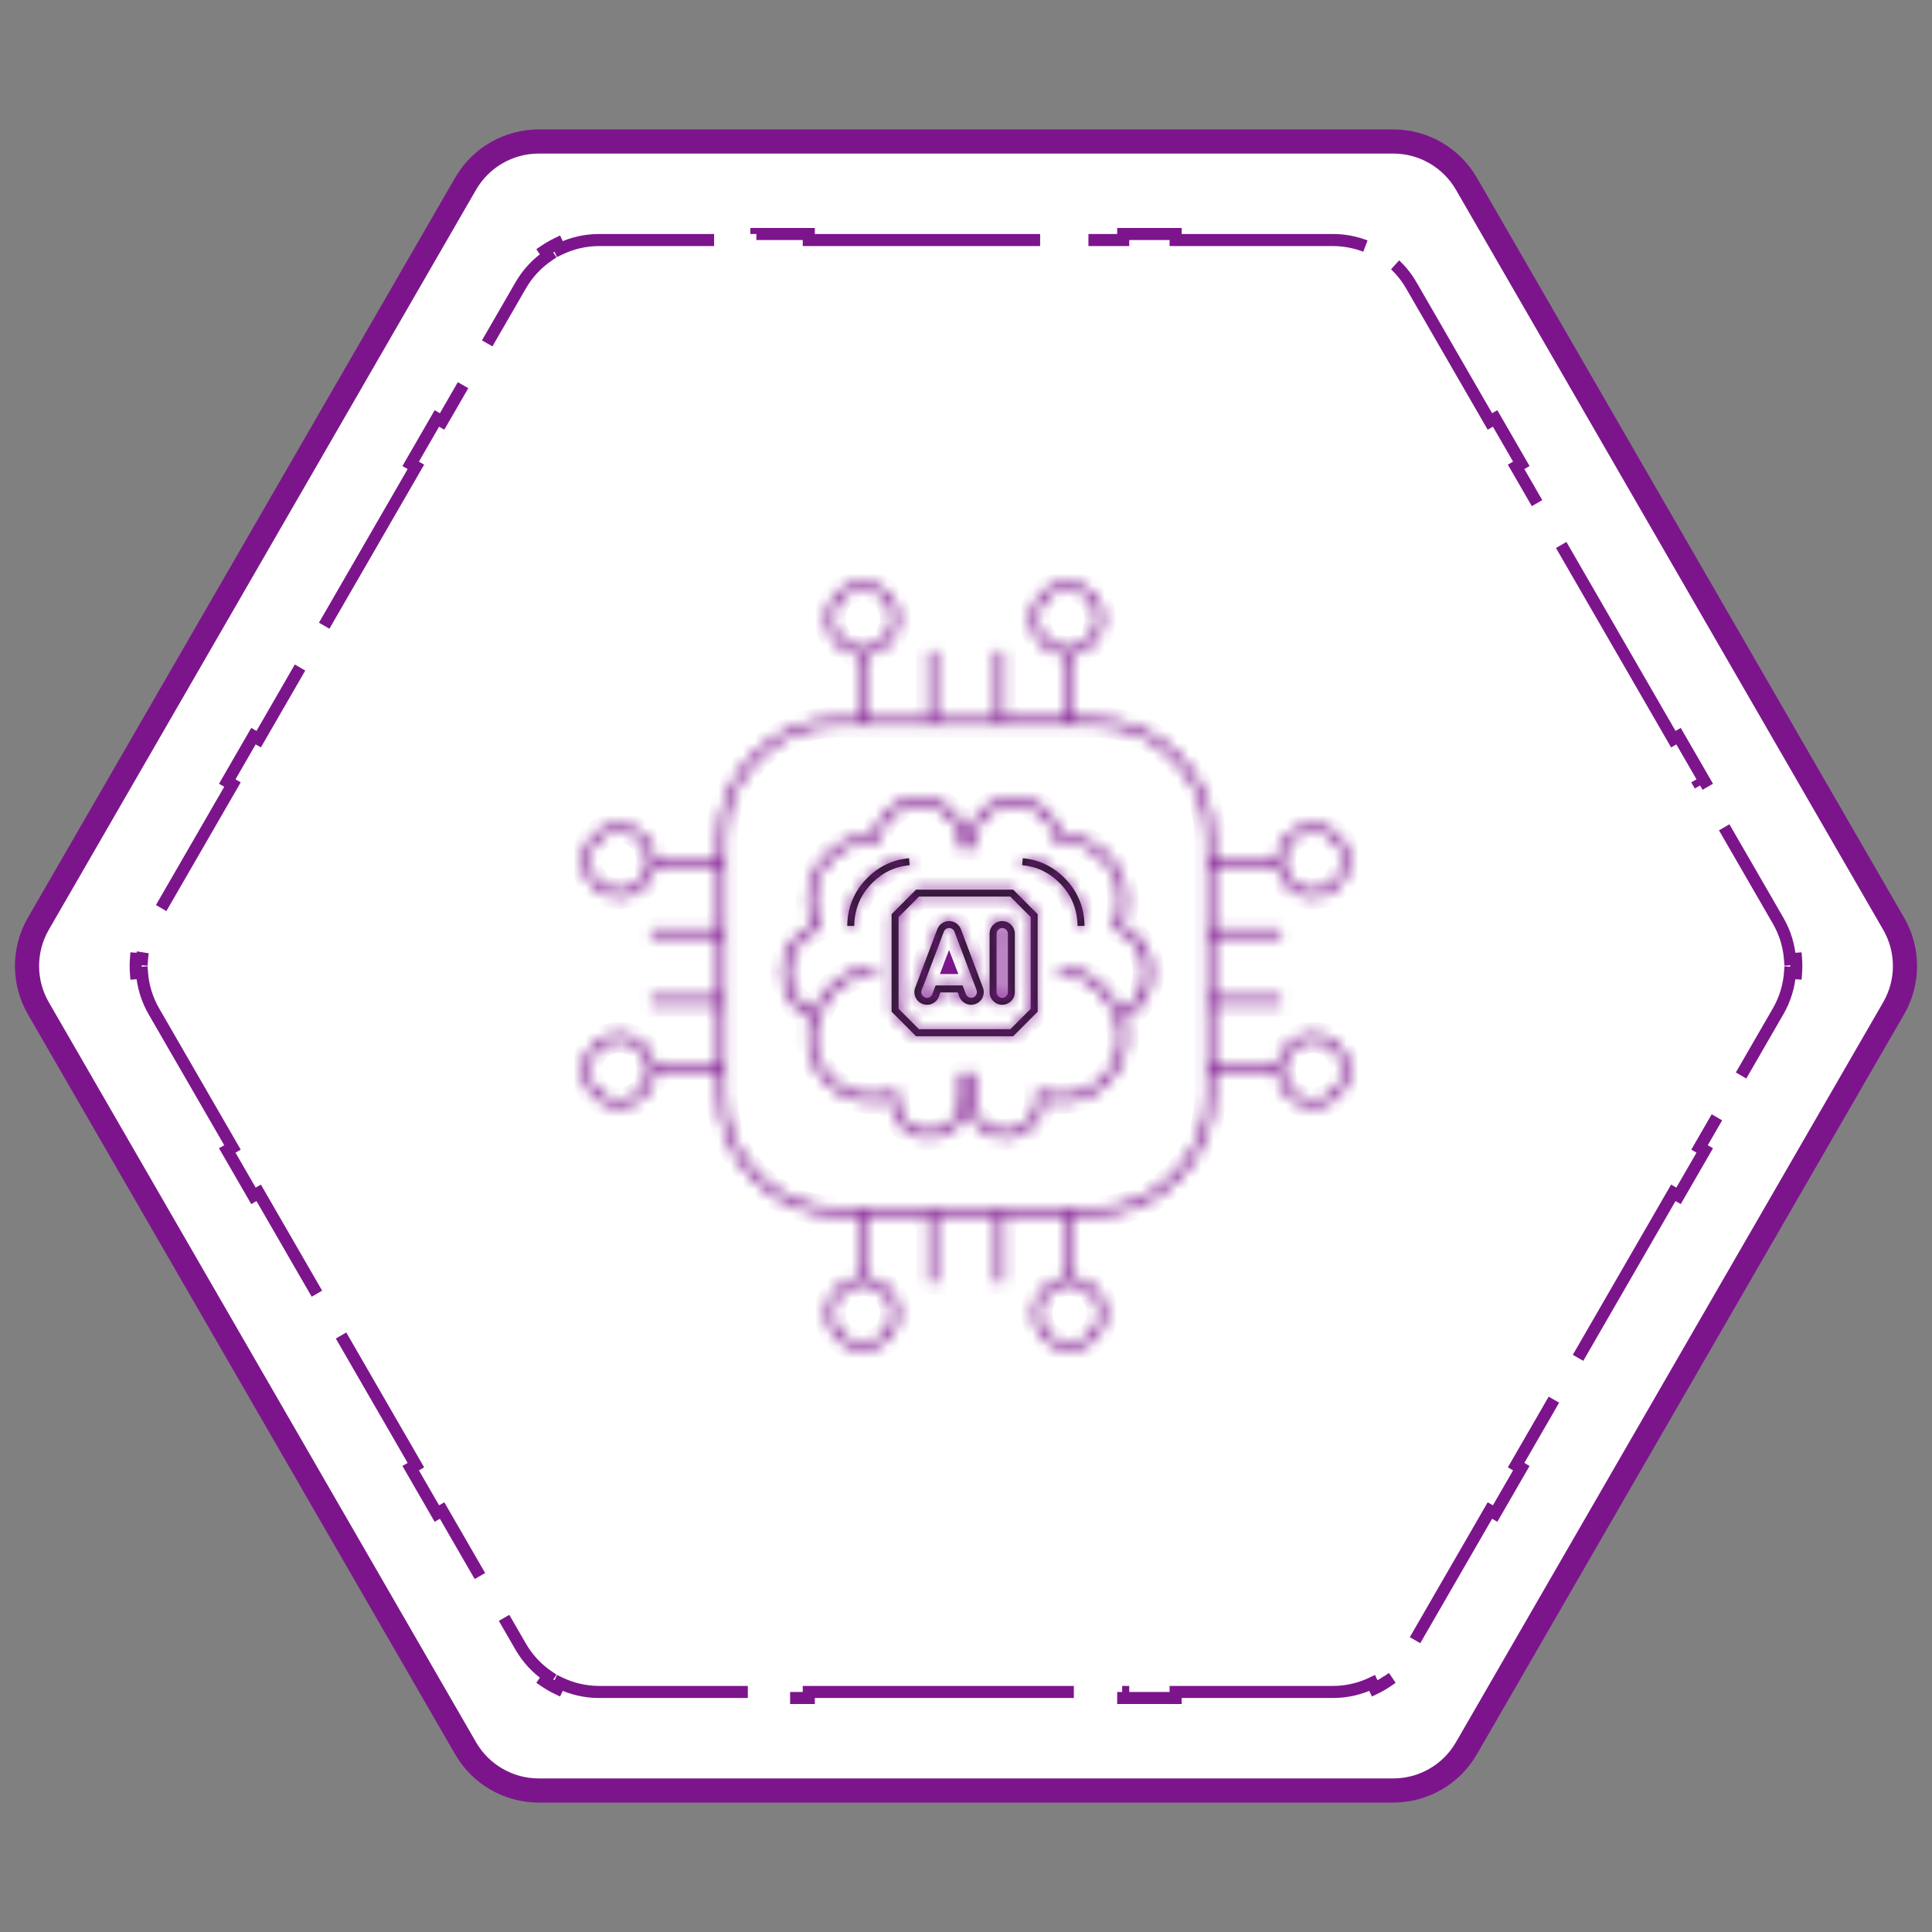 <svg width="160" height="160" viewBox="0 0 160 160" fill="none" xmlns="http://www.w3.org/2000/svg">
<rect x="0" y="0" width="160" height="160" fill="#808080" stroke="none"/>
<path d="M3.175 83.5C1.925 81.334 1.925 78.666 3.175 76.5L38.557 15.218C39.807 13.052 42.118 11.718 44.619 11.718H115.381C117.882 11.718 120.193 13.052 121.443 15.218L156.825 76.5C158.075 78.666 158.075 81.334 156.825 83.5L121.443 144.782C120.193 146.948 117.882 148.282 115.381 148.282H44.619C42.118 148.282 39.807 146.948 38.557 144.782L3.175 83.5Z" fill="white" stroke="#7C158C" stroke-width="2"/>
<path d="M20.99 99.035L18.82 95.276L19.253 95.026L12.742 83.75C12.169 82.757 11.841 81.666 11.759 80.561L11.26 80.598C11.23 80.2 11.23 79.8 11.26 79.402L11.759 79.439C11.841 78.334 12.169 77.243 12.742 76.25L19.253 64.974L18.82 64.724L20.99 60.965L21.423 61.215L34.443 38.663L34.01 38.413L36.18 34.654L36.613 34.904L43.124 23.628C43.697 22.635 44.478 21.806 45.394 21.181L45.112 20.768C45.442 20.544 45.788 20.344 46.148 20.171L46.365 20.621C47.364 20.14 48.472 19.878 49.619 19.878H62.639V19.378H66.98V19.878H93.02V19.378H97.361V19.878H110.381C111.528 19.878 112.637 20.14 113.635 20.621L113.852 20.171C114.212 20.344 114.558 20.544 114.888 20.768L114.606 21.181C115.522 21.806 116.303 22.635 116.876 23.628L123.387 34.904L123.82 34.654L125.99 38.413L125.557 38.663L138.577 61.215L139.01 60.965L141.18 64.724L140.747 64.974L147.258 76.25C147.831 77.243 148.159 78.334 148.241 79.439L148.74 79.402C148.77 79.8 148.77 80.2 148.74 80.598L148.241 80.561C148.159 81.666 147.831 82.757 147.258 83.75L140.747 95.026L141.18 95.276L139.01 99.035L138.577 98.785L125.557 121.337L125.99 121.587L123.82 125.346L123.387 125.096L116.876 136.372C116.303 137.365 115.522 138.194 114.606 138.819L114.888 139.232C114.558 139.457 114.212 139.656 113.852 139.83L113.635 139.379C112.637 139.86 111.528 140.122 110.381 140.122H97.361V140.622H93.02V140.122H66.98V140.622H62.639V140.122H49.619C48.472 140.122 47.364 139.86 46.365 139.379L46.148 139.83C45.788 139.656 45.442 139.457 45.112 139.232L45.394 138.819C44.478 138.194 43.697 137.365 43.124 136.372L36.613 125.096L36.18 125.346L34.01 121.587L34.443 121.337L21.423 98.785L20.99 99.035Z" stroke="#7C158C" stroke-dasharray="24 4"/>
<mask id="path-3-inside-1" fill="white">
<path d="M92.939 76.591C93.179 75.973 93.3 75.297 93.3 74.578C93.3 73.084 92.766 71.793 91.714 70.741C90.666 69.687 89.38 69.152 87.887 69.15H87.858C87.702 68.427 87.341 67.777 86.786 67.22C86.009 66.44 85.096 66.058 84.001 66.058C82.906 66.058 81.993 66.437 81.213 67.22C80.569 67.864 80.199 68.601 80.092 69.456C79.983 68.601 79.613 67.864 78.969 67.22C78.189 66.44 77.279 66.058 76.184 66.058C75.089 66.058 74.176 66.437 73.399 67.22C72.841 67.777 72.483 68.427 72.327 69.15H72.295C70.805 69.15 69.516 69.687 68.47 70.738C67.419 71.79 66.887 73.081 66.884 74.578C66.884 75.294 67.006 75.973 67.246 76.588C66.824 76.793 66.428 77.079 66.07 77.441C65.215 78.296 64.799 79.301 64.796 80.52C64.799 81.739 65.215 82.748 66.07 83.606C66.379 83.915 66.717 84.172 67.075 84.368C66.951 84.828 66.887 85.322 66.887 85.836C66.887 87.332 67.422 88.626 68.473 89.684C69.519 90.732 70.805 91.264 72.307 91.264C72.815 91.264 73.304 91.203 73.763 91.079C73.766 91.957 74.072 92.688 74.696 93.312C75.326 93.942 76.062 94.248 76.946 94.248C77.828 94.248 78.561 93.942 79.188 93.312C79.714 92.786 80.011 92.186 80.098 91.486C80.182 92.186 80.482 92.786 81.005 93.312C81.632 93.942 82.366 94.248 83.247 94.248C84.131 94.248 84.868 93.942 85.498 93.312C86.121 92.688 86.428 91.957 86.431 91.079C86.887 91.2 87.378 91.264 87.901 91.264C89.389 91.264 90.674 90.732 91.72 89.684C92.772 88.629 93.303 87.335 93.306 85.836C93.306 85.322 93.243 84.83 93.118 84.371C93.477 84.175 93.815 83.918 94.124 83.608C94.979 82.75 95.395 81.742 95.398 80.523C95.395 79.307 94.979 78.302 94.124 77.446C93.757 77.082 93.361 76.796 92.939 76.591ZM93.708 83.198C93.43 83.475 93.13 83.704 92.812 83.874L92.798 83.88C92.529 83.08 92.073 82.352 91.434 81.713C90.4 80.673 89.14 80.116 87.693 80.058L87.67 80.636C88.967 80.688 90.097 81.188 91.027 82.121C91.671 82.765 92.11 83.504 92.333 84.325L92.489 84.281L92.546 84.495C92.662 84.911 92.72 85.362 92.72 85.833C92.72 87.173 92.243 88.332 91.304 89.273C90.371 90.21 89.224 90.683 87.878 90.683C87.407 90.683 86.954 90.626 86.535 90.507L85.847 90.316V91.062C85.847 91.784 85.596 92.385 85.082 92.902C84.564 93.419 83.964 93.67 83.238 93.67C82.519 93.67 81.918 93.419 81.407 92.902C80.893 92.388 80.641 91.787 80.641 91.062V88.849H79.835L79.535 88.927V91.059C79.535 91.781 79.284 92.385 78.769 92.899C78.255 93.413 77.657 93.665 76.938 93.665C76.213 93.665 75.612 93.413 75.095 92.896C74.58 92.382 74.332 91.781 74.329 91.056V90.311L73.642 90.501C73.223 90.617 72.769 90.677 72.281 90.677C70.952 90.677 69.805 90.204 68.872 89.268C67.933 88.326 67.456 87.168 67.456 85.83C67.456 85.359 67.517 84.908 67.633 84.492L67.69 84.281L67.832 84.319C68.054 83.501 68.494 82.759 69.138 82.115C70.065 81.182 71.195 80.682 72.495 80.63L72.472 80.052C71.024 80.11 69.765 80.668 68.73 81.707C68.095 82.343 67.638 83.068 67.37 83.865C67.052 83.695 66.752 83.467 66.474 83.189C65.732 82.444 65.371 81.569 65.368 80.511C65.371 79.457 65.732 78.585 66.471 77.842C66.792 77.522 67.144 77.267 67.514 77.091L67.974 76.874L67.789 76.401C67.569 75.843 67.459 75.228 67.456 74.572C67.456 73.234 67.933 72.082 68.872 71.143C69.808 70.201 70.958 69.724 72.29 69.722H72.789L72.879 69.288C73.009 68.664 73.318 68.104 73.8 67.621C74.465 66.954 75.242 66.63 76.178 66.63C77.114 66.63 77.891 66.954 78.556 67.621C79.211 68.277 79.532 69.046 79.544 69.964L79.546 70.25H80.627L80.63 69.964C80.641 69.046 80.962 68.28 81.618 67.621C82.282 66.954 83.059 66.63 83.995 66.63C84.931 66.63 85.708 66.954 86.373 67.621C86.855 68.107 87.167 68.667 87.294 69.288L87.384 69.722H87.884C89.216 69.722 90.365 70.201 91.301 71.143C92.24 72.082 92.717 73.234 92.717 74.572C92.717 75.228 92.604 75.843 92.385 76.401L92.2 76.874L92.659 77.091C93.032 77.267 93.381 77.522 93.705 77.842C94.447 78.585 94.808 79.457 94.808 80.509C94.811 81.578 94.447 82.453 93.708 83.198Z"/>
</mask>
<path d="M92.939 76.591C93.179 75.973 93.3 75.297 93.3 74.578C93.3 73.084 92.766 71.793 91.714 70.741C90.666 69.687 89.38 69.152 87.887 69.15H87.858C87.702 68.427 87.341 67.777 86.786 67.22C86.009 66.44 85.096 66.058 84.001 66.058C82.906 66.058 81.993 66.437 81.213 67.22C80.569 67.864 80.199 68.601 80.092 69.456C79.983 68.601 79.613 67.864 78.969 67.22C78.189 66.44 77.279 66.058 76.184 66.058C75.089 66.058 74.176 66.437 73.399 67.22C72.841 67.777 72.483 68.427 72.327 69.15H72.295C70.805 69.15 69.516 69.687 68.47 70.738C67.419 71.79 66.887 73.081 66.884 74.578C66.884 75.294 67.006 75.973 67.246 76.588C66.824 76.793 66.428 77.079 66.07 77.441C65.215 78.296 64.799 79.301 64.796 80.52C64.799 81.739 65.215 82.748 66.07 83.606C66.379 83.915 66.717 84.172 67.075 84.368C66.951 84.828 66.887 85.322 66.887 85.836C66.887 87.332 67.422 88.626 68.473 89.684C69.519 90.732 70.805 91.264 72.307 91.264C72.815 91.264 73.304 91.203 73.763 91.079C73.766 91.957 74.072 92.688 74.696 93.312C75.326 93.942 76.062 94.248 76.946 94.248C77.828 94.248 78.561 93.942 79.188 93.312C79.714 92.786 80.011 92.186 80.098 91.486C80.182 92.186 80.482 92.786 81.005 93.312C81.632 93.942 82.366 94.248 83.247 94.248C84.131 94.248 84.868 93.942 85.498 93.312C86.121 92.688 86.428 91.957 86.431 91.079C86.887 91.2 87.378 91.264 87.901 91.264C89.389 91.264 90.674 90.732 91.72 89.684C92.772 88.629 93.303 87.335 93.306 85.836C93.306 85.322 93.243 84.83 93.118 84.371C93.477 84.175 93.815 83.918 94.124 83.608C94.979 82.75 95.395 81.742 95.398 80.523C95.395 79.307 94.979 78.302 94.124 77.446C93.757 77.082 93.361 76.796 92.939 76.591ZM93.708 83.198C93.43 83.475 93.13 83.704 92.812 83.874L92.798 83.88C92.529 83.08 92.073 82.352 91.434 81.713C90.4 80.673 89.14 80.116 87.693 80.058L87.67 80.636C88.967 80.688 90.097 81.188 91.027 82.121C91.671 82.765 92.11 83.504 92.333 84.325L92.489 84.281L92.546 84.495C92.662 84.911 92.72 85.362 92.72 85.833C92.72 87.173 92.243 88.332 91.304 89.273C90.371 90.21 89.224 90.683 87.878 90.683C87.407 90.683 86.954 90.626 86.535 90.507L85.847 90.316V91.062C85.847 91.784 85.596 92.385 85.082 92.902C84.564 93.419 83.964 93.67 83.238 93.67C82.519 93.67 81.918 93.419 81.407 92.902C80.893 92.388 80.641 91.787 80.641 91.062V88.849H79.835L79.535 88.927V91.059C79.535 91.781 79.284 92.385 78.769 92.899C78.255 93.413 77.657 93.665 76.938 93.665C76.213 93.665 75.612 93.413 75.095 92.896C74.58 92.382 74.332 91.781 74.329 91.056V90.311L73.642 90.501C73.223 90.617 72.769 90.677 72.281 90.677C70.952 90.677 69.805 90.204 68.872 89.268C67.933 88.326 67.456 87.168 67.456 85.83C67.456 85.359 67.517 84.908 67.633 84.492L67.69 84.281L67.832 84.319C68.054 83.501 68.494 82.759 69.138 82.115C70.065 81.182 71.195 80.682 72.495 80.63L72.472 80.052C71.024 80.11 69.765 80.668 68.73 81.707C68.095 82.343 67.638 83.068 67.37 83.865C67.052 83.695 66.752 83.467 66.474 83.189C65.732 82.444 65.371 81.569 65.368 80.511C65.371 79.457 65.732 78.585 66.471 77.842C66.792 77.522 67.144 77.267 67.514 77.091L67.974 76.874L67.789 76.401C67.569 75.843 67.459 75.228 67.456 74.572C67.456 73.234 67.933 72.082 68.872 71.143C69.808 70.201 70.958 69.724 72.29 69.722H72.789L72.879 69.288C73.009 68.664 73.318 68.104 73.8 67.621C74.465 66.954 75.242 66.63 76.178 66.63C77.114 66.63 77.891 66.954 78.556 67.621C79.211 68.277 79.532 69.046 79.544 69.964L79.546 70.25H80.627L80.63 69.964C80.641 69.046 80.962 68.28 81.618 67.621C82.282 66.954 83.059 66.63 83.995 66.63C84.931 66.63 85.708 66.954 86.373 67.621C86.855 68.107 87.167 68.667 87.294 69.288L87.384 69.722H87.884C89.216 69.722 90.365 70.201 91.301 71.143C92.24 72.082 92.717 73.234 92.717 74.572C92.717 75.228 92.604 75.843 92.385 76.401L92.2 76.874L92.659 77.091C93.032 77.267 93.381 77.522 93.705 77.842C94.447 78.585 94.808 79.457 94.808 80.509C94.811 81.578 94.447 82.453 93.708 83.198Z" fill="#1C1C1C" stroke="#7C158C" stroke-width="2" mask="url(#path-3-inside-1)"/>
<mask id="path-4-inside-2" fill="white">
<path d="M84.703 71.076L84.651 71.651C85.838 71.755 86.881 72.249 87.748 73.119C88.722 74.098 89.224 75.297 89.239 76.683L89.817 76.678C89.799 75.135 89.242 73.8 88.158 72.711C87.193 71.743 86.032 71.195 84.703 71.076Z"/>
</mask>
<path d="M84.703 71.076L84.651 71.651C85.838 71.755 86.881 72.249 87.748 73.119C88.722 74.098 89.224 75.297 89.239 76.683L89.817 76.678C89.799 75.135 89.242 73.8 88.158 72.711C87.193 71.743 86.032 71.195 84.703 71.076Z" fill="#1C1C1C"/>
<path d="M84.703 71.076L84.792 70.08L83.797 69.992L83.707 70.986L84.703 71.076ZM84.651 71.651L83.655 71.561L83.565 72.56L84.564 72.647L84.651 71.651ZM87.748 73.119L88.457 72.414L88.456 72.413L87.748 73.119ZM89.239 76.683L88.239 76.694L88.249 77.694L89.249 77.683L89.239 76.683ZM89.817 76.678L89.826 77.678L90.828 77.668L90.816 76.666L89.817 76.678ZM88.158 72.711L88.867 72.006L88.866 72.005L88.158 72.711ZM83.707 70.986L83.655 71.561L85.647 71.741L85.699 71.166L83.707 70.986ZM84.564 72.647C85.509 72.73 86.334 73.117 87.04 73.825L88.456 72.413C87.429 71.382 86.168 70.78 84.738 70.655L84.564 72.647ZM87.039 73.824C87.829 74.618 88.227 75.568 88.239 76.694L90.239 76.673C90.222 75.026 89.615 73.578 88.457 72.414L87.039 73.824ZM89.249 77.683L89.826 77.678L89.806 75.678L89.229 75.684L89.249 77.683ZM90.816 76.666C90.796 74.865 90.135 73.281 88.867 72.006L87.449 73.416C88.348 74.32 88.802 75.405 88.817 76.689L90.816 76.666ZM88.866 72.005C87.74 70.875 86.361 70.22 84.792 70.08L84.614 72.072C85.704 72.169 86.647 72.612 87.45 73.417L88.866 72.005Z" fill="#7C158C" mask="url(#path-4-inside-2)"/>
<mask id="path-6-inside-3" fill="white">
<path d="M75.28 71.076C73.954 71.192 72.789 71.743 71.825 72.711C70.741 73.8 70.181 75.135 70.166 76.678L70.744 76.683C70.758 75.297 71.261 74.098 72.235 73.119C73.101 72.249 74.144 71.755 75.332 71.651L75.28 71.076Z"/>
</mask>
<path d="M75.28 71.076C73.954 71.192 72.789 71.743 71.825 72.711C70.741 73.8 70.181 75.135 70.166 76.678L70.744 76.683C70.758 75.297 71.261 74.098 72.235 73.119C73.101 72.249 74.144 71.755 75.332 71.651L75.28 71.076Z" fill="#1C1C1C"/>
<path d="M75.28 71.076L76.275 70.986L76.186 69.993L75.193 70.08L75.28 71.076ZM71.825 72.711L71.116 72.005L71.115 72.006L71.825 72.711ZM70.166 76.678L69.166 76.668L69.157 77.668L70.156 77.678L70.166 76.678ZM70.744 76.683L70.734 77.683L71.734 77.694L71.744 76.694L70.744 76.683ZM72.235 73.119L71.526 72.413L71.525 72.414L72.235 73.119ZM75.332 71.651L75.419 72.647L76.418 72.56L76.328 71.561L75.332 71.651ZM75.193 70.08C73.625 70.217 72.242 70.876 71.116 72.005L72.533 73.417C73.336 72.611 74.283 72.167 75.366 72.072L75.193 70.08ZM71.115 72.006C69.848 73.28 69.183 74.864 69.166 76.668L71.166 76.687C71.178 75.406 71.634 74.321 72.534 73.416L71.115 72.006ZM70.156 77.678L70.734 77.683L70.754 75.684L70.176 75.678L70.156 77.678ZM71.744 76.694C71.756 75.568 72.154 74.618 72.944 73.824L71.525 72.414C70.368 73.578 69.761 75.026 69.744 76.673L71.744 76.694ZM72.943 73.825C73.649 73.117 74.474 72.73 75.419 72.647L75.244 70.655C73.815 70.78 72.554 71.382 71.526 72.413L72.943 73.825ZM76.328 71.561L76.275 70.986L74.284 71.166L74.336 71.741L76.328 71.561Z" fill="#7C158C" mask="url(#path-6-inside-3)"/>
<mask id="path-8-inside-4" fill="white">
<path d="M108.733 85.625C107.193 85.625 105.919 86.795 105.749 88.294H100.505V83.195H106.069V82.617H100.505V77.516H106.069V76.938H100.505V71.839H105.78C106.04 73.237 107.265 74.3 108.733 74.3C110.391 74.3 111.74 72.948 111.74 71.284C111.74 69.62 110.391 68.268 108.733 68.268C107.083 68.268 105.74 69.609 105.728 71.258H100.505V69.536C100.505 66.778 99.514 64.385 97.562 62.427C95.623 60.48 93.243 59.495 90.493 59.495H88.779V54.225C90.253 54.032 91.394 52.766 91.394 51.238C91.394 49.577 90.045 48.222 88.386 48.222C86.728 48.222 85.379 49.574 85.379 51.238C85.379 52.839 86.627 54.147 88.199 54.243V59.498H83.12V53.916H82.542V59.5H77.461V53.916H76.883V59.5H71.801V54.231C73.295 54.055 74.456 52.781 74.456 51.238C74.456 49.577 73.107 48.222 71.449 48.222C69.791 48.222 68.445 49.574 68.445 51.238C68.445 52.824 69.672 54.124 71.224 54.243V59.5H69.51C66.76 59.5 64.377 60.488 62.421 62.433C60.483 64.391 59.498 66.783 59.498 69.542V71.264H54.275C54.26 69.612 52.92 68.274 51.27 68.274C49.612 68.274 48.263 69.626 48.263 71.29C48.263 72.954 49.612 74.306 51.27 74.306C52.738 74.306 53.962 73.243 54.222 71.845H59.501V76.944H53.934V77.521H59.498V82.62H53.934V83.198H59.498V88.297H54.254C54.081 86.797 52.81 85.627 51.27 85.627C49.612 85.627 48.263 86.98 48.263 88.644C48.263 90.308 49.612 91.659 51.27 91.659C52.85 91.659 54.147 90.429 54.266 88.875H59.503V90.596C59.503 93.355 60.486 95.742 62.427 97.686C64.38 99.644 66.766 100.638 69.516 100.638H71.229V105.763C69.678 105.881 68.45 107.181 68.45 108.767C68.45 110.429 69.799 111.783 71.458 111.783C73.116 111.783 74.465 110.431 74.465 108.767C74.465 107.225 73.301 105.951 71.81 105.775V100.638H76.892V106.222H77.469V100.638H82.551V106.222H83.129V100.638H88.21V105.778C86.725 105.959 85.573 107.231 85.573 108.767C85.573 110.429 86.922 111.783 88.58 111.783C90.238 111.783 91.587 110.431 91.587 108.767C91.587 107.176 90.351 105.873 88.791 105.763V100.638H90.504C93.254 100.638 95.632 99.644 97.573 97.686C99.526 95.739 100.517 93.355 100.517 90.594V88.872H105.749C105.867 90.426 107.164 91.657 108.744 91.657C110.403 91.657 111.752 90.305 111.752 88.641C111.752 86.977 110.391 85.625 108.733 85.625ZM108.733 68.849C110.07 68.849 111.162 69.944 111.162 71.287C111.162 72.63 110.073 73.725 108.733 73.725C107.392 73.725 106.303 72.633 106.303 71.287C106.303 69.941 107.392 68.849 108.733 68.849ZM51.267 73.722C49.93 73.722 48.838 72.63 48.838 71.284C48.838 69.938 49.927 68.846 51.267 68.846C52.608 68.846 53.697 69.941 53.697 71.284C53.697 72.627 52.608 73.722 51.267 73.722ZM51.267 91.076C49.93 91.076 48.838 89.981 48.838 88.638C48.838 87.294 49.927 86.2 51.267 86.2C52.608 86.2 53.697 87.291 53.697 88.638C53.697 89.984 52.608 91.076 51.267 91.076ZM85.96 51.238C85.96 49.895 87.049 48.8 88.389 48.8C89.73 48.8 90.819 49.892 90.819 51.238C90.819 52.584 89.73 53.676 88.389 53.676C87.049 53.676 85.96 52.581 85.96 51.238ZM69.022 51.238C69.022 49.895 70.111 48.8 71.452 48.8C72.792 48.8 73.881 49.892 73.881 51.238C73.881 52.584 72.792 53.676 71.452 53.676C70.111 53.676 69.022 52.581 69.022 51.238ZM73.881 108.762C73.881 110.105 72.792 111.2 71.452 111.2C70.111 111.2 69.022 110.108 69.022 108.762C69.022 107.415 70.111 106.323 71.452 106.323C72.792 106.323 73.881 107.418 73.881 108.762ZM90.998 108.762C90.998 110.105 89.909 111.2 88.569 111.2C87.228 111.2 86.139 110.108 86.139 108.762C86.139 107.415 87.228 106.323 88.569 106.323C89.909 106.323 90.998 107.418 90.998 108.762ZM99.928 90.591C99.928 93.191 98.995 95.438 97.151 97.273C95.323 99.119 93.084 100.055 90.493 100.055H88.49H69.51C66.919 100.055 64.672 99.119 62.831 97.273C61.003 95.438 60.075 93.191 60.075 90.591V69.542C60.075 66.942 61.003 64.686 62.828 62.84C64.669 61.005 66.916 60.075 69.508 60.075H90.49C93.081 60.075 95.323 61.005 97.148 62.837C98.989 64.683 99.922 66.939 99.922 69.539V90.591H99.928ZM108.733 91.076C107.395 91.076 106.303 89.981 106.303 88.638C106.303 87.294 107.392 86.2 108.733 86.2C110.073 86.2 111.162 87.291 111.162 88.638C111.162 89.984 110.07 91.076 108.733 91.076Z"/>
</mask>
<path d="M108.733 85.625C107.193 85.625 105.919 86.795 105.749 88.294H100.505V83.195H106.069V82.617H100.505V77.516H106.069V76.938H100.505V71.839H105.78C106.04 73.237 107.265 74.3 108.733 74.3C110.391 74.3 111.74 72.948 111.74 71.284C111.74 69.62 110.391 68.268 108.733 68.268C107.083 68.268 105.74 69.609 105.728 71.258H100.505V69.536C100.505 66.778 99.514 64.385 97.562 62.427C95.623 60.48 93.243 59.495 90.493 59.495H88.779V54.225C90.253 54.032 91.394 52.766 91.394 51.238C91.394 49.577 90.045 48.222 88.386 48.222C86.728 48.222 85.379 49.574 85.379 51.238C85.379 52.839 86.627 54.147 88.199 54.243V59.498H83.12V53.916H82.542V59.5H77.461V53.916H76.883V59.5H71.801V54.231C73.295 54.055 74.456 52.781 74.456 51.238C74.456 49.577 73.107 48.222 71.449 48.222C69.791 48.222 68.445 49.574 68.445 51.238C68.445 52.824 69.672 54.124 71.224 54.243V59.5H69.51C66.76 59.5 64.377 60.488 62.421 62.433C60.483 64.391 59.498 66.783 59.498 69.542V71.264H54.275C54.26 69.612 52.92 68.274 51.27 68.274C49.612 68.274 48.263 69.626 48.263 71.29C48.263 72.954 49.612 74.306 51.27 74.306C52.738 74.306 53.962 73.243 54.222 71.845H59.501V76.944H53.934V77.521H59.498V82.62H53.934V83.198H59.498V88.297H54.254C54.081 86.797 52.81 85.627 51.27 85.627C49.612 85.627 48.263 86.98 48.263 88.644C48.263 90.308 49.612 91.659 51.27 91.659C52.85 91.659 54.147 90.429 54.266 88.875H59.503V90.596C59.503 93.355 60.486 95.742 62.427 97.686C64.38 99.644 66.766 100.638 69.516 100.638H71.229V105.763C69.678 105.881 68.45 107.181 68.45 108.767C68.45 110.429 69.799 111.783 71.458 111.783C73.116 111.783 74.465 110.431 74.465 108.767C74.465 107.225 73.301 105.951 71.81 105.775V100.638H76.892V106.222H77.469V100.638H82.551V106.222H83.129V100.638H88.21V105.778C86.725 105.959 85.573 107.231 85.573 108.767C85.573 110.429 86.922 111.783 88.58 111.783C90.238 111.783 91.587 110.431 91.587 108.767C91.587 107.176 90.351 105.873 88.791 105.763V100.638H90.504C93.254 100.638 95.632 99.644 97.573 97.686C99.526 95.739 100.517 93.355 100.517 90.594V88.872H105.749C105.867 90.426 107.164 91.657 108.744 91.657C110.403 91.657 111.752 90.305 111.752 88.641C111.752 86.977 110.391 85.625 108.733 85.625ZM108.733 68.849C110.07 68.849 111.162 69.944 111.162 71.287C111.162 72.63 110.073 73.725 108.733 73.725C107.392 73.725 106.303 72.633 106.303 71.287C106.303 69.941 107.392 68.849 108.733 68.849ZM51.267 73.722C49.93 73.722 48.838 72.63 48.838 71.284C48.838 69.938 49.927 68.846 51.267 68.846C52.608 68.846 53.697 69.941 53.697 71.284C53.697 72.627 52.608 73.722 51.267 73.722ZM51.267 91.076C49.93 91.076 48.838 89.981 48.838 88.638C48.838 87.294 49.927 86.2 51.267 86.2C52.608 86.2 53.697 87.291 53.697 88.638C53.697 89.984 52.608 91.076 51.267 91.076ZM85.96 51.238C85.96 49.895 87.049 48.8 88.389 48.8C89.73 48.8 90.819 49.892 90.819 51.238C90.819 52.584 89.73 53.676 88.389 53.676C87.049 53.676 85.96 52.581 85.96 51.238ZM69.022 51.238C69.022 49.895 70.111 48.8 71.452 48.8C72.792 48.8 73.881 49.892 73.881 51.238C73.881 52.584 72.792 53.676 71.452 53.676C70.111 53.676 69.022 52.581 69.022 51.238ZM73.881 108.762C73.881 110.105 72.792 111.2 71.452 111.2C70.111 111.2 69.022 110.108 69.022 108.762C69.022 107.415 70.111 106.323 71.452 106.323C72.792 106.323 73.881 107.418 73.881 108.762ZM90.998 108.762C90.998 110.105 89.909 111.2 88.569 111.2C87.228 111.2 86.139 110.108 86.139 108.762C86.139 107.415 87.228 106.323 88.569 106.323C89.909 106.323 90.998 107.418 90.998 108.762ZM99.928 90.591C99.928 93.191 98.995 95.438 97.151 97.273C95.323 99.119 93.084 100.055 90.493 100.055H88.49H69.51C66.919 100.055 64.672 99.119 62.831 97.273C61.003 95.438 60.075 93.191 60.075 90.591V69.542C60.075 66.942 61.003 64.686 62.828 62.84C64.669 61.005 66.916 60.075 69.508 60.075H90.49C93.081 60.075 95.323 61.005 97.148 62.837C98.989 64.683 99.922 66.939 99.922 69.539V90.591H99.928ZM108.733 91.076C107.395 91.076 106.303 89.981 106.303 88.638C106.303 87.294 107.392 86.2 108.733 86.2C110.073 86.2 111.162 87.291 111.162 88.638C111.162 89.984 110.07 91.076 108.733 91.076Z" fill="#1C1C1C" stroke="#7C158C" stroke-width="2" mask="url(#path-8-inside-4)"/>
<mask id="path-9-inside-5" fill="white">
<path d="M75.863 73.676L73.838 75.71V83.782L75.863 85.815H83.909L85.934 83.782V75.71L83.909 73.676H75.863ZM85.359 83.542L83.672 85.235H76.106L74.419 83.542V75.947L76.106 74.254H83.672L85.359 75.947V83.542Z"/>
</mask>
<path d="M75.863 73.676L73.838 75.71V83.782L75.863 85.815H83.909L85.934 83.782V75.71L83.909 73.676H75.863ZM85.359 83.542L83.672 85.235H76.106L74.419 83.542V75.947L76.106 74.254H83.672L85.359 75.947V83.542Z" fill="#1C1C1C"/>
<path d="M75.863 73.676V72.676H75.448L75.154 72.971L75.863 73.676ZM73.838 75.71L73.129 75.004L72.838 75.297V75.71H73.838ZM73.838 83.782H72.838V84.195L73.129 84.487L73.838 83.782ZM75.863 85.815L75.154 86.521L75.448 86.815H75.863V85.815ZM83.909 85.815V86.815H84.324L84.617 86.521L83.909 85.815ZM85.934 83.782L86.642 84.487L86.934 84.195V83.782H85.934ZM85.934 75.71H86.934V75.297L86.642 75.004L85.934 75.71ZM83.909 73.676L84.617 72.971L84.324 72.676H83.909V73.676ZM85.359 83.542L86.067 84.248L86.359 83.955V83.542H85.359ZM83.672 85.235V86.235H84.087L84.38 85.941L83.672 85.235ZM76.106 85.235L75.397 85.941L75.691 86.235H76.106V85.235ZM74.419 83.542H73.419V83.955L73.71 84.248L74.419 83.542ZM74.419 75.947L73.71 75.241L73.419 75.534V75.947H74.419ZM76.106 74.254V73.254H75.691L75.397 73.548L76.106 74.254ZM83.672 74.254L84.38 73.548L84.087 73.254H83.672V74.254ZM85.359 75.947H86.359V75.534L86.067 75.241L85.359 75.947ZM75.154 72.971L73.129 75.004L74.547 76.416L76.572 74.382L75.154 72.971ZM72.838 75.71V83.782H74.838V75.71H72.838ZM73.129 84.487L75.154 86.521L76.572 85.11L74.547 83.076L73.129 84.487ZM75.863 86.815H83.909V84.815H75.863V86.815ZM84.617 86.521L86.642 84.487L85.225 83.076L83.2 85.11L84.617 86.521ZM86.934 83.782V75.71H84.934V83.782H86.934ZM86.642 75.004L84.617 72.971L83.2 74.382L85.225 76.416L86.642 75.004ZM83.909 72.676H75.863V74.676H83.909V72.676ZM84.651 82.836L82.963 84.529L84.38 85.941L86.067 84.248L84.651 82.836ZM83.672 84.235H76.106V86.235H83.672V84.235ZM76.814 84.529L75.127 82.836L73.71 84.248L75.397 85.941L76.814 84.529ZM75.419 83.542V75.947H73.419V83.542H75.419ZM75.127 76.653L76.814 74.96L75.397 73.548L73.71 75.241L75.127 76.653ZM76.106 75.254H83.672V73.254H76.106V75.254ZM82.963 74.96L84.651 76.653L86.067 75.241L84.38 73.548L82.963 74.96ZM84.359 75.947V83.542H86.359V75.947H84.359Z" fill="#7C158C" mask="url(#path-9-inside-5)"/>
<mask id="path-11-inside-6" fill="white">
<path d="M81.953 77.328V82.164C81.953 82.742 82.424 83.212 82.999 83.212C83.574 83.212 84.044 82.742 84.044 82.164V77.328C84.044 76.75 83.574 76.279 82.999 76.279C82.424 76.279 81.953 76.75 81.953 77.328ZM83.469 77.328V82.164C83.469 82.424 83.259 82.635 83.001 82.635C82.742 82.635 82.534 82.424 82.534 82.164V77.328C82.534 77.068 82.744 76.857 83.001 76.857C83.259 76.857 83.469 77.068 83.469 77.328Z"/>
</mask>
<path d="M81.953 77.328V82.164C81.953 82.742 82.424 83.212 82.999 83.212C83.574 83.212 84.044 82.742 84.044 82.164V77.328C84.044 76.75 83.574 76.279 82.999 76.279C82.424 76.279 81.953 76.75 81.953 77.328ZM83.469 77.328V82.164C83.469 82.424 83.259 82.635 83.001 82.635C82.742 82.635 82.534 82.424 82.534 82.164V77.328C82.534 77.068 82.744 76.857 83.001 76.857C83.259 76.857 83.469 77.068 83.469 77.328Z" fill="#1C1C1C"/>
<path d="M80.953 77.328V82.164H82.953V77.328H80.953ZM80.953 82.164C80.953 83.292 81.87 84.212 82.999 84.212V82.212C82.99 82.212 82.979 82.21 82.968 82.198C82.957 82.187 82.953 82.175 82.953 82.164H80.953ZM82.999 84.212C84.128 84.212 85.044 83.292 85.044 82.164H83.044C83.044 82.175 83.041 82.187 83.029 82.198C83.018 82.21 83.008 82.212 82.999 82.212V84.212ZM85.044 82.164V77.328H83.044V82.164H85.044ZM85.044 77.328C85.044 76.2 84.128 75.279 82.999 75.279V77.279C83.008 77.279 83.018 77.282 83.029 77.293C83.041 77.304 83.044 77.316 83.044 77.328H85.044ZM82.999 75.279C81.87 75.279 80.953 76.2 80.953 77.328H82.953C82.953 77.316 82.957 77.304 82.968 77.293C82.979 77.282 82.99 77.279 82.999 77.279V75.279ZM82.469 77.328V82.164H84.469V77.328H82.469ZM82.469 82.164C82.469 81.875 82.702 81.635 83.001 81.635V83.635C83.815 83.635 84.469 82.972 84.469 82.164H82.469ZM83.001 81.635C83.302 81.635 83.534 81.879 83.534 82.164H81.534C81.534 82.968 82.181 83.635 83.001 83.635V81.635ZM83.534 82.164V77.328H81.534V82.164H83.534ZM83.534 77.328C83.534 77.616 83.301 77.857 83.001 77.857V75.857C82.188 75.857 81.534 76.519 81.534 77.328H83.534ZM83.001 77.857C82.702 77.857 82.469 77.616 82.469 77.328H84.469C84.469 76.519 83.815 75.857 83.001 75.857V77.857Z" fill="#7C158C" mask="url(#path-11-inside-6)"/>
<mask id="path-13-inside-7" fill="white">
<path d="M79.581 76.955C79.428 76.551 79.035 76.279 78.602 76.279C78.168 76.279 77.776 76.551 77.623 76.955L75.794 81.791C75.589 82.331 75.863 82.938 76.4 83.143C76.522 83.189 76.646 83.212 76.773 83.212C76.918 83.212 77.065 83.181 77.201 83.12C77.455 83.004 77.651 82.796 77.75 82.534L77.88 82.187H79.315L79.445 82.534C79.599 82.938 79.991 83.212 80.425 83.212C80.552 83.212 80.676 83.189 80.797 83.143C81.338 82.938 81.609 82.331 81.404 81.791L79.581 76.955ZM80.595 82.603C80.358 82.692 80.081 82.565 79.991 82.328L79.72 81.609H77.484L77.212 82.328C77.169 82.447 77.079 82.539 76.967 82.591C76.854 82.643 76.727 82.646 76.609 82.603C76.366 82.51 76.245 82.239 76.337 81.993L78.166 77.157C78.235 76.975 78.411 76.854 78.605 76.854C78.798 76.854 78.975 76.975 79.044 77.157L80.873 81.993C80.959 82.239 80.838 82.513 80.595 82.603Z"/>
</mask>
<path d="M79.581 76.955C79.428 76.551 79.035 76.279 78.602 76.279C78.168 76.279 77.776 76.551 77.623 76.955L75.794 81.791C75.589 82.331 75.863 82.938 76.4 83.143C76.522 83.189 76.646 83.212 76.773 83.212C76.918 83.212 77.065 83.181 77.201 83.12C77.455 83.004 77.651 82.796 77.75 82.534L77.88 82.187H79.315L79.445 82.534C79.599 82.938 79.991 83.212 80.425 83.212C80.552 83.212 80.676 83.189 80.797 83.143C81.338 82.938 81.609 82.331 81.404 81.791L79.581 76.955ZM80.595 82.603C80.358 82.692 80.081 82.565 79.991 82.328L79.72 81.609H77.484L77.212 82.328C77.169 82.447 77.079 82.539 76.967 82.591C76.854 82.643 76.727 82.646 76.609 82.603C76.366 82.51 76.245 82.239 76.337 81.993L78.166 77.157C78.235 76.975 78.411 76.854 78.605 76.854C78.798 76.854 78.975 76.975 79.044 77.157L80.873 81.993C80.959 82.239 80.838 82.513 80.595 82.603Z" fill="#1C1C1C"/>
<path d="M79.581 76.955L80.517 76.602L80.516 76.601L79.581 76.955ZM77.623 76.955L76.687 76.601L76.687 76.601L77.623 76.955ZM75.794 81.791L76.729 82.146L76.729 82.145L75.794 81.791ZM76.4 83.143L76.044 84.077L76.044 84.078L76.4 83.143ZM77.201 83.12L77.609 84.033L77.615 84.03L77.201 83.12ZM77.75 82.534L76.813 82.182L76.813 82.183L77.75 82.534ZM77.88 82.187V81.187H77.187L76.943 81.836L77.88 82.187ZM79.315 82.187L80.252 81.836L80.008 81.187H79.315V82.187ZM79.445 82.534L78.509 82.885L78.51 82.888L79.445 82.534ZM80.797 83.143L80.442 82.208L80.441 82.209L80.797 83.143ZM81.404 81.791L80.468 82.144L80.469 82.146L81.404 81.791ZM80.595 82.603L80.249 81.665L80.242 81.667L80.595 82.603ZM79.991 82.328L79.056 82.682L79.056 82.682L79.991 82.328ZM79.72 81.609L80.655 81.256L80.411 80.609H79.72V81.609ZM77.484 81.609V80.609H76.792L76.548 81.256L77.484 81.609ZM77.212 82.328L76.277 81.975L76.273 81.985L77.212 82.328ZM76.609 82.603L76.252 83.537L76.265 83.542L76.609 82.603ZM76.337 81.993L75.401 81.64L75.401 81.641L76.337 81.993ZM78.166 77.157L77.231 76.801L77.23 76.804L78.166 77.157ZM79.044 77.157L79.979 76.804L79.978 76.801L79.044 77.157ZM80.873 81.993L81.816 81.66L81.812 81.65L81.808 81.64L80.873 81.993ZM80.516 76.601C80.216 75.808 79.451 75.279 78.602 75.279V77.279C78.609 77.279 78.618 77.281 78.628 77.288C78.639 77.295 78.644 77.303 78.646 77.309L80.516 76.601ZM78.602 75.279C77.753 75.279 76.988 75.808 76.687 76.601L78.558 77.309C78.56 77.303 78.565 77.295 78.575 77.288C78.586 77.281 78.595 77.279 78.602 77.279V75.279ZM76.687 76.601L74.858 81.437L76.729 82.145L78.558 77.309L76.687 76.601ZM74.859 81.436C74.457 82.494 74.993 83.676 76.044 84.077L76.757 82.209C76.747 82.205 76.737 82.198 76.731 82.183C76.727 82.175 76.726 82.168 76.726 82.163C76.726 82.158 76.726 82.153 76.729 82.146L74.859 81.436ZM76.044 84.078C76.277 84.166 76.522 84.212 76.773 84.212V82.212C76.77 82.212 76.767 82.212 76.757 82.209L76.044 84.078ZM76.773 84.212C77.062 84.212 77.348 84.15 77.609 84.033L76.793 82.207C76.788 82.209 76.783 82.21 76.779 82.212C76.775 82.212 76.772 82.212 76.773 82.212V84.212ZM77.615 84.03C78.107 83.806 78.494 83.399 78.686 82.883L76.813 82.183C76.81 82.191 76.807 82.195 76.804 82.198C76.801 82.201 76.796 82.205 76.787 82.21L77.615 84.03ZM78.686 82.885L78.816 82.538L76.943 81.836L76.813 82.182L78.686 82.885ZM77.88 83.187H79.315V81.187H77.88V83.187ZM78.379 82.538L78.509 82.885L80.382 82.182L80.252 81.836L78.379 82.538ZM78.51 82.888C78.809 83.677 79.571 84.212 80.425 84.212V82.212C80.42 82.212 80.412 82.211 80.4 82.203C80.389 82.195 80.383 82.186 80.381 82.179L78.51 82.888ZM80.425 84.212C80.676 84.212 80.921 84.166 81.153 84.078L80.441 82.209C80.431 82.212 80.427 82.212 80.425 82.212V84.212ZM81.152 84.078C82.211 83.676 82.739 82.491 82.339 81.436L80.469 82.146C80.474 82.158 80.474 82.17 80.468 82.184C80.465 82.19 80.461 82.196 80.457 82.199C80.454 82.203 80.449 82.206 80.442 82.208L81.152 84.078ZM82.34 81.438L80.517 76.602L78.645 77.308L80.468 82.144L82.34 81.438ZM80.242 81.667C80.394 81.61 80.543 81.628 80.653 81.678C80.762 81.728 80.871 81.826 80.927 81.975L79.056 82.682C79.338 83.429 80.189 83.826 80.949 83.538L80.242 81.667ZM80.927 81.975L80.655 81.256L78.784 81.962L79.056 82.682L80.927 81.975ZM79.72 80.609H77.484V82.609H79.72V80.609ZM76.548 81.256L76.277 81.975L78.148 82.682L78.419 81.962L76.548 81.256ZM76.273 81.985C76.327 81.838 76.434 81.736 76.548 81.683L77.386 83.499C77.725 83.343 78.011 83.056 78.151 82.672L76.273 81.985ZM76.548 81.683C76.689 81.618 76.837 81.622 76.952 81.664L76.265 83.542C76.616 83.671 77.019 83.669 77.386 83.499L76.548 81.683ZM76.965 81.668C77.243 81.775 77.372 82.083 77.273 82.346L75.401 81.641C75.117 82.395 75.488 83.246 76.252 83.537L76.965 81.668ZM77.272 82.347L79.101 77.511L77.23 76.804L75.401 81.64L77.272 82.347ZM79.1 77.513C79.022 77.718 78.827 77.854 78.605 77.854V75.854C77.995 75.854 77.448 76.233 77.231 76.801L79.1 77.513ZM78.605 77.854C78.382 77.854 78.187 77.718 78.109 77.513L79.978 76.801C79.762 76.233 79.214 75.854 78.605 75.854V77.854ZM78.108 77.511L79.937 82.347L81.808 81.64L79.979 76.804L78.108 77.511ZM79.93 82.326C79.844 82.083 79.952 81.774 80.249 81.665L80.941 83.541C81.724 83.252 82.075 82.394 81.816 81.66L79.93 82.326Z" fill="#7C158C" mask="url(#path-13-inside-7)"/>
<path d="M78.638 80.167H78.563L78.6 80.069L78.638 80.167Z" fill="#1C1C1C" stroke="#7C158C"/>
</svg>
